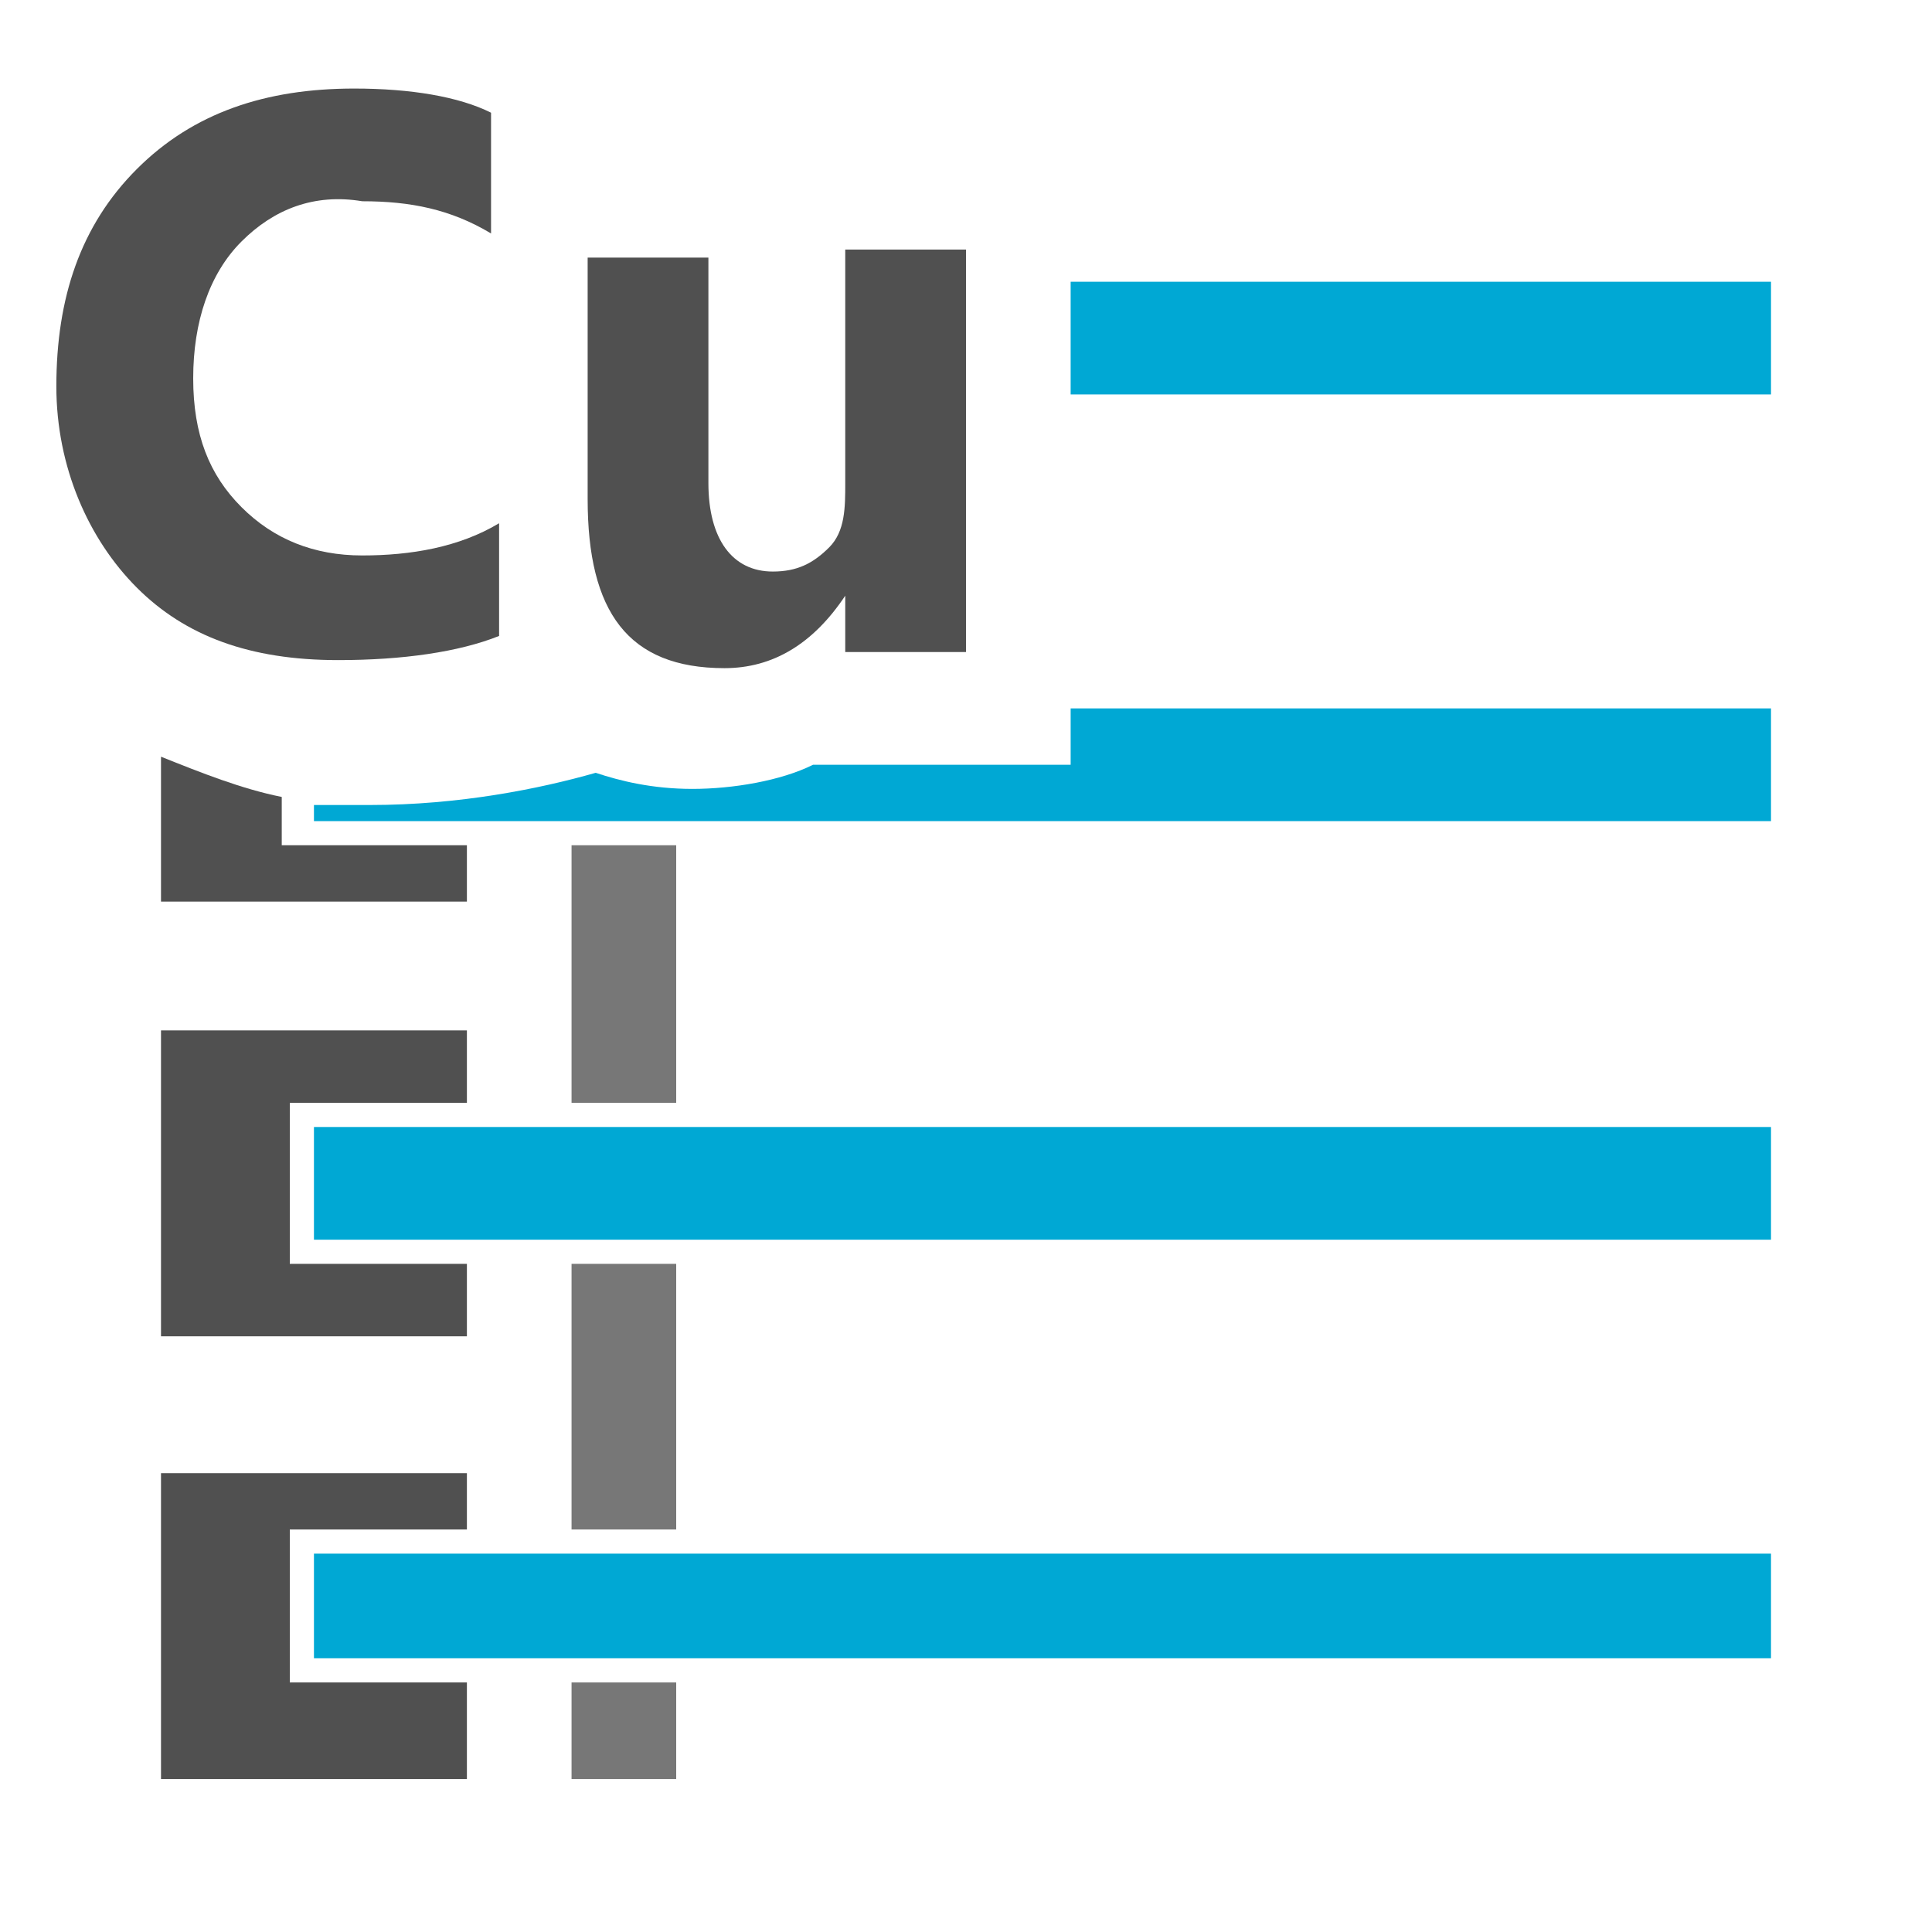 <?xml version="1.0" encoding="utf-8"?>
<!-- Generator: Adobe Illustrator 27.4.1, SVG Export Plug-In . SVG Version: 6.00 Build 0)  -->
<svg version="1.1" id="Layer_1" xmlns="http://www.w3.org/2000/svg" xmlns:xlink="http://www.w3.org/1999/xlink" x="0px" y="0px"
	 viewBox="0 0 24 24" style="enable-background:new 0 0 24 24;" xml:space="preserve">
<style type="text/css">
	.st0{display:none;}
	.st1{display:inline;fill:#5389A4;fill-opacity:0.502;}
	.st2{display:inline;fill:#5389A4;}
	.st3{display:none;fill:#505050;}
	.st4{display:none;fill:#FF6A5A;}
	.st5{fill:#505050;}
	.st6{fill:#00A8D4;}
	.st7{fill:#505050;}
	.st8{fill:#777777;}
</style>
<g id="Template__x28_remove_when_finished_x29_" class="st0">
	<path id="Bounding_Box" class="st1" d="M0,0h24v24H0V0z M2,2v20h20V2H2z"/>
	<ellipse id="Circle" class="st2" cx="12" cy="12" rx="10" ry="10"/>
	<path id="Circle_Outline" class="st2" d="M12,2c5.5,0,10,4.5,10,10s-4.5,10-10,10S2,17.5,2,12S6.5,2,12,2z M12,4c-4.4,0-8,3.6-8,8
		s3.6,8,8,8s8-3.6,8-8S16.4,4,12,4z"/>
	<path id="Box" class="st2" d="M4,2h16c1.1,0,2,0.9,2,2v16c0,1.1-0.9,2-2,2H4c-1.1,0-2-0.9-2-2V4C2,2.9,2.9,2,4,2z"/>
	<path id="Box_Outline" class="st2" d="M4,2h16c1.1,0,2,0.9,2,2v16c0,1.1-0.9,2-2,2H4c-1.1,0-2-0.9-2-2V4C2,2.9,2.9,2,4,2z M4,4v16
		h16V4H4z"/>
	<path id="Off__x28_Unite_x29_" class="st2" d="M0.9-0.9l24,24l-1.3,1.3l-24-24L0.9-0.9z"/>
	<path id="Off__x28_Minus_Front_x29_" class="st2" d="M2,5.3L3.3,4L20,20.7L18.7,22L2,5.3z"/>
</g>
<path class="st3" d="M13.3,13.6c-0.2-0.1-0.3-0.1-0.5,0v1.2h2v-0.5l-1.2-0.5L13.3,13.6z"/>
<path class="st4" d="M13.3,13.6l0.3,0.1l0,0c0-0.1,0-0.1,0-0.2c0-0.3-0.1-0.6-0.2-0.9c-0.2,0.2-0.4,0.3-0.6,0.5v0.4l0,0
	C12.9,13.5,13.1,13.5,13.3,13.6z"/>
<path class="st5" d="M4.1,9.1L4.1,9.1L4.1,9.1z"/>
<g>
	<path id="curve5_1_" class="st6" d="M22,20.6H3.9v-1.3H22V20.6z"/>
	<path id="curve5_2_" class="st6" d="M22,15.4H3.9V14H22V15.4z"/>
</g>
<path class="st7" d="M12,8.1h-1.5V7.4l0,0C10.1,8,9.6,8.3,9,8.3c-1.2,0-1.7-0.7-1.7-2.1v-3h1.5V6c0,0.7,0.3,1.1,0.8,1.1
	c0.3,0,0.5-0.1,0.7-0.3s0.2-0.5,0.2-0.8V3.1H12V8.1z"/>
<g>
	<rect x="13.3" y="3.5" class="st6" width="8.7" height="1.4"/>
</g>
<path class="st7" d="M6.2,7.9C5.7,8.1,5,8.2,4.2,8.2c-1.1,0-1.9-0.3-2.5-0.9s-1-1.5-1-2.5c0-1.1,0.3-2,1-2.7s1.6-1,2.7-1
	c0.7,0,1.3,0.1,1.7,0.3v1.5c-0.5-0.3-1-0.4-1.6-0.4C3.9,2.4,3.4,2.6,3,3S2.4,4,2.4,4.7S2.6,5.9,3,6.3s0.9,0.6,1.5,0.6
	s1.2-0.1,1.7-0.4V7.9z"/>
<path class="st7" d="M3.5,10.5l0-0.6C3,9.8,2.5,9.6,2,9.4v1.8h3.8l0-0.7H3.5z"/>
<path class="st6" d="M13.3,8.8v0.7h-3.2c-0.4,0.2-1,0.3-1.5,0.3S7.7,9.7,7.4,9.6C6.7,9.8,5.7,10,4.6,10c-0.2,0-0.5,0-0.7,0v0.2H22
	V8.8H13.3z"/>
<polygon class="st7" points="3.6,15.7 3.6,13.7 5.8,13.7 5.8,12.8 2,12.8 2,16.6 5.8,16.6 5.8,15.7 "/>
<rect x="7.1" y="10.5" class="st8" width="1.3" height="3.2"/>
<g>
	<rect x="7.1" y="15.7" class="st8" width="1.3" height="3.3"/>
	<rect x="7.1" y="20.9" class="st8" width="1.3" height="1.2"/>
</g>
<polygon class="st7" points="3.6,20.9 3.6,19 5.8,19 5.8,18.3 2,18.3 2,22.1 5.8,22.1 5.8,20.9 "/>
</svg>
